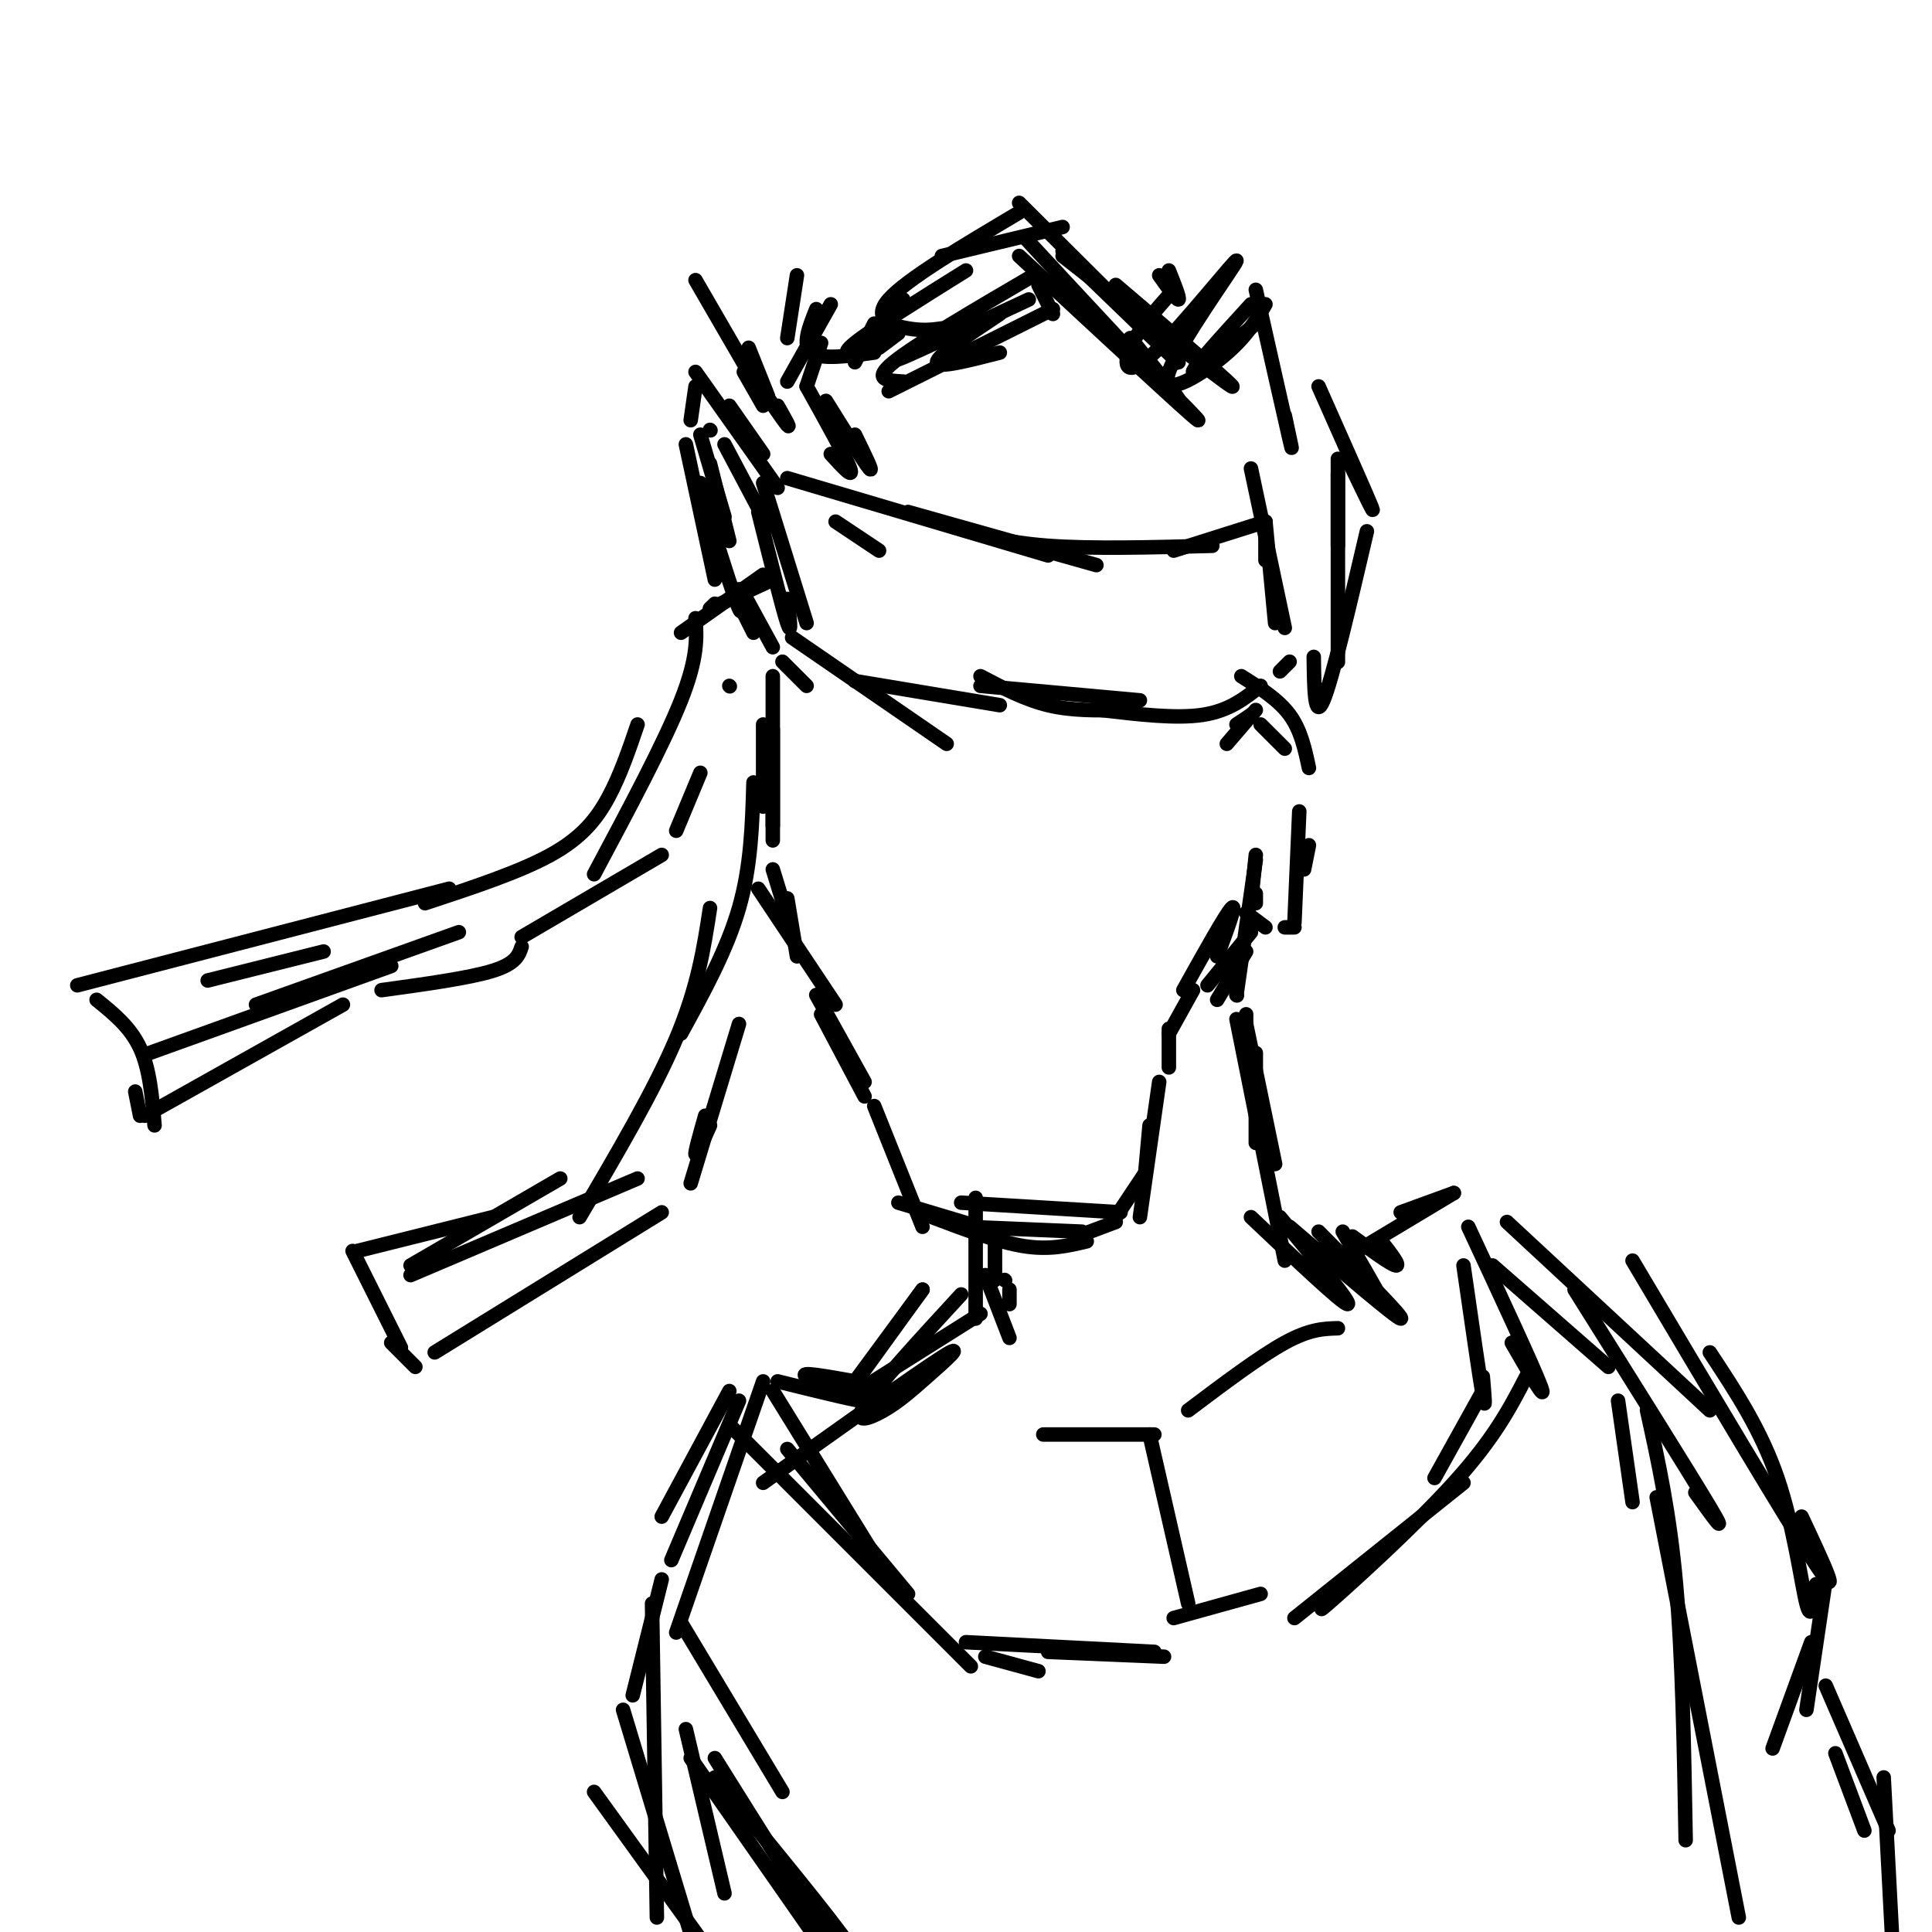 <svg viewBox='0 0 400 400' version='1.1' xmlns='http://www.w3.org/2000/svg' xmlns:xlink='http://www.w3.org/1999/xlink'><g fill='none' stroke='rgb(0,0,0)' stroke-width='3' stroke-linecap='round' stroke-linejoin='round'><path d='M159,158c0.000,0.000 0.000,7.000 0,7'/><path d='M158,150c0.000,0.000 0.000,17.000 0,17'/><path d='M160,140c0.000,0.000 0.000,31.000 0,31'/><path d='M160,151c0.000,0.000 0.000,23.000 0,23'/><path d='M160,180c0.000,0.000 4.000,13.000 4,13'/><path d='M163,186c0.000,0.000 2.000,12.000 2,12'/><path d='M157,184c0.000,0.000 16.000,24.000 16,24'/><path d='M169,206c0.000,0.000 10.000,18.000 10,18'/><path d='M170,210c0.000,0.000 9.000,17.000 9,17'/><path d='M181,229c0.000,0.000 10.000,25.000 10,25'/><path d='M186,249c0.000,0.000 20.000,6.000 20,6'/><path d='M200,254c0.000,0.000 24.000,1.000 24,1'/><path d='M199,249c0.000,0.000 33.000,2.000 33,2'/><path d='M193,252c6.833,2.583 13.667,5.167 19,6c5.333,0.833 9.167,-0.083 13,-1'/><path d='M223,256c0.000,0.000 8.000,-3.000 8,-3'/><path d='M231,252c0.000,0.000 6.000,-9.000 6,-9'/><path d='M238,233c0.000,0.000 -1.000,11.000 -1,11'/><path d='M240,224c0.000,0.000 -4.000,28.000 -4,28'/><path d='M242,213c0.000,0.000 0.000,8.000 0,8'/><path d='M247,205c0.000,0.000 -5.000,9.000 -5,9'/><path d='M260,185c0.000,0.000 0.000,2.000 0,2'/><path d='M260,178c0.000,0.000 -4.000,28.000 -4,28'/><path d='M256,206c0.000,0.000 0.100,0.100 0.1,0.1'/><path d='M258,189c0.000,0.000 4.000,3.000 4,3'/><path d='M266,192c0.000,0.000 2.000,0.000 2,0'/><path d='M268,191c0.000,0.000 1.000,-23.000 1,-23'/><path d='M266,155c0.000,0.000 -5.000,-5.000 -5,-5'/><path d='M260,147c0.000,0.000 -6.000,7.000 -6,7'/><path d='M257,140c3.833,2.417 7.667,4.833 10,8c2.333,3.167 3.167,7.083 4,11'/><path d='M271,175c0.000,0.000 -1.000,5.000 -1,5'/><path d='M260,177c0.000,0.000 -1.000,10.000 -1,10'/><path d='M258,197c0.000,0.000 -6.000,10.000 -6,10'/><path d='M259,193c0.000,0.000 -9.000,11.000 -9,11'/><path d='M252,198c2.083,-5.583 4.167,-11.167 3,-10c-1.167,1.167 -5.583,9.083 -10,17'/><path d='M256,150c0.000,0.000 3.000,-2.000 3,-2'/><path d='M259,148c0.000,0.000 0.100,0.100 0.1,0.1'/><path d='M153,125c0.000,0.000 3.000,6.000 3,6'/><path d='M162,137c0.000,0.000 5.000,5.000 5,5'/><path d='M164,132c0.000,0.000 32.000,22.000 32,22'/><path d='M177,141c0.000,0.000 30.000,5.000 30,5'/><path d='M203,142c0.000,0.000 33.000,3.000 33,3'/><path d='M203,140c4.583,2.417 9.167,4.833 14,6c4.833,1.167 9.917,1.083 15,1'/><path d='M228,147c7.750,0.917 15.500,1.833 21,1c5.500,-0.833 8.750,-3.417 12,-6'/><path d='M154,123c0.000,0.000 6.000,11.000 6,11'/><path d='M158,106c0.000,0.000 0.000,1.000 0,1'/><path d='M158,100c0.000,0.000 9.000,29.000 9,29'/><path d='M173,108c0.000,0.000 9.000,6.000 9,6'/><path d='M163,99c0.000,0.000 54.000,16.000 54,16'/><path d='M188,106c0.000,0.000 39.000,11.000 39,11'/><path d='M197,109c5.500,1.667 11.000,3.333 20,4c9.000,0.667 21.500,0.333 34,0'/><path d='M243,114c0.000,0.000 19.000,-6.000 19,-6'/><path d='M262,108c0.000,0.000 0.000,8.000 0,8'/><path d='M259,97c0.000,0.000 7.000,33.000 7,33'/><path d='M262,108c0.000,0.000 2.000,21.000 2,21'/><path d='M160,120c0.000,0.000 -13.000,6.000 -13,6'/><path d='M148,125c0.000,0.000 -1.000,1.000 -1,1'/><path d='M158,119c0.000,0.000 -17.000,12.000 -17,12'/><path d='M144,128c0.250,4.083 0.500,8.167 -3,17c-3.500,8.833 -10.750,22.417 -18,36'/><path d='M132,150c-1.778,5.222 -3.556,10.444 -6,15c-2.444,4.556 -5.556,8.444 -12,12c-6.444,3.556 -16.222,6.778 -26,10'/><path d='M67,197c0.000,0.000 -24.000,6.000 -24,6'/><path d='M93,184c0.000,0.000 -77.000,20.000 -77,20'/><path d='M20,207c3.500,2.833 7.000,5.667 9,10c2.000,4.333 2.500,10.167 3,16'/><path d='M28,226c0.000,0.000 1.000,5.000 1,5'/><path d='M30,231c0.000,0.000 41.000,-23.000 41,-23'/><path d='M31,218c0.000,0.000 50.000,-18.000 50,-18'/><path d='M53,208c0.000,0.000 42.000,-15.000 42,-15'/><path d='M79,205c9.083,-1.250 18.167,-2.500 23,-4c4.833,-1.500 5.417,-3.250 6,-5'/><path d='M108,194c0.000,0.000 29.000,-17.000 29,-17'/><path d='M140,172c0.000,0.000 5.000,-12.000 5,-12'/><path d='M151,142c0.000,0.000 0.100,0.100 0.1,0.1'/><path d='M156,162c-0.250,8.667 -0.500,17.333 -3,26c-2.500,8.667 -7.250,17.333 -12,26'/><path d='M147,188c-1.250,8.167 -2.500,16.333 -7,27c-4.500,10.667 -12.250,23.833 -20,37'/><path d='M116,244c0.000,0.000 -31.000,18.000 -31,18'/><path d='M102,252c0.000,0.000 -28.000,7.000 -28,7'/><path d='M73,259c0.000,0.000 10.000,20.000 10,20'/><path d='M81,278c0.000,0.000 5.000,5.000 5,5'/><path d='M90,280c0.000,0.000 47.000,-29.000 47,-29'/><path d='M85,264c0.000,0.000 47.000,-20.000 47,-20'/><path d='M147,233c-1.417,3.167 -2.833,6.333 -3,6c-0.167,-0.333 0.917,-4.167 2,-8'/><path d='M153,212c0.000,0.000 -10.000,33.000 -10,33'/><path d='M145,90c0.000,0.000 5.000,17.000 5,17'/><path d='M147,96c0.000,0.000 4.000,16.000 4,16'/><path d='M142,92c0.000,0.000 6.000,28.000 6,28'/><path d='M148,111c2.083,6.583 4.167,13.167 5,15c0.833,1.833 0.417,-1.083 0,-4'/><path d='M147,103c1.167,4.250 2.333,8.500 2,8c-0.333,-0.500 -2.167,-5.750 -4,-11'/><path d='M147,89c0.000,0.000 0.100,0.100 0.1,0.1'/><path d='M144,80c0.000,0.000 -1.000,7.000 -1,7'/><path d='M151,84c0.000,0.000 7.000,10.000 7,10'/><path d='M150,92c0.000,0.000 9.000,17.000 9,17'/><path d='M157,106c2.500,10.000 5.000,20.000 6,23c1.000,3.000 0.500,-1.000 0,-5'/><path d='M144,77c0.000,0.000 17.000,24.000 17,24'/><path d='M156,78c3.083,4.500 6.167,9.000 7,10c0.833,1.000 -0.583,-1.500 -2,-4'/><path d='M144,58c0.000,0.000 11.000,19.000 11,19'/><path d='M154,77c0.000,0.000 4.000,7.000 4,7'/><path d='M155,72c0.000,0.000 4.000,10.000 4,10'/><path d='M167,80c4.083,7.333 8.167,14.667 9,17c0.833,2.333 -1.583,-0.333 -4,-3'/><path d='M171,83c4.000,6.417 8.000,12.833 9,14c1.000,1.167 -1.000,-2.917 -3,-7'/><path d='M170,71c0.000,0.000 -3.000,9.000 -3,9'/><path d='M181,67c0.000,0.000 -4.000,8.000 -4,8'/><path d='M172,63c0.000,0.000 -9.000,16.000 -9,16'/><path d='M165,57c0.000,0.000 -2.000,13.000 -2,13'/><path d='M169,64c-1.500,3.750 -3.000,7.500 -1,9c2.000,1.500 7.500,0.750 13,0'/><path d='M184,69c0.000,0.000 -3.000,2.000 -3,2'/><path d='M186,69c0.000,0.000 -4.000,3.000 -4,3'/><path d='M187,62c0.000,0.000 -7.000,7.000 -7,7'/><path d='M200,56c-9.750,6.083 -19.500,12.167 -23,15c-3.500,2.833 -0.750,2.417 2,2'/><path d='M218,64c0.000,0.000 -34.000,17.000 -34,17'/><path d='M213,62c-11.417,5.333 -22.833,10.667 -26,12c-3.167,1.333 1.917,-1.333 7,-4'/><path d='M220,47c0.000,0.000 -25.000,6.000 -25,6'/><path d='M211,44c-11.689,6.933 -23.378,13.867 -27,18c-3.622,4.133 0.822,5.467 4,6c3.178,0.533 5.089,0.267 7,0'/><path d='M214,57c-12.250,7.167 -24.500,14.333 -29,18c-4.500,3.667 -1.250,3.833 2,4'/><path d='M207,65c-6.500,4.333 -13.000,8.667 -13,10c0.000,1.333 6.500,-0.333 13,-2'/><path d='M215,59c0.000,0.000 3.000,6.000 3,6'/><path d='M211,53c17.833,16.583 35.667,33.167 37,34c1.333,0.833 -13.833,-14.083 -29,-29'/><path d='M212,49c13.667,14.750 27.333,29.500 31,33c3.667,3.500 -2.667,-4.250 -9,-12'/><path d='M231,59c12.917,11.000 25.833,22.000 24,21c-1.833,-1.000 -18.417,-14.000 -35,-27'/><path d='M211,42c15.750,15.667 31.500,31.333 33,33c1.500,1.667 -11.250,-10.667 -24,-23'/><path d='M240,57c1.833,2.583 3.667,5.167 4,5c0.333,-0.167 -0.833,-3.083 -2,-6'/><path d='M243,60c-3.721,4.194 -7.442,8.387 -9,12c-1.558,3.613 -0.953,6.645 5,1c5.953,-5.645 17.256,-19.967 17,-19c-0.256,0.967 -12.069,17.222 -14,23c-1.931,5.778 6.020,1.079 11,-3c4.980,-4.079 6.990,-7.540 9,-11'/><path d='M259,63c-6.083,6.667 -12.167,13.333 -12,14c0.167,0.667 6.583,-4.667 13,-10'/><path d='M260,60c3.000,13.333 6.000,26.667 7,31c1.000,4.333 0.000,-0.333 -1,-5'/><path d='M273,80c5.000,11.250 10.000,22.500 11,25c1.000,2.500 -2.000,-3.750 -5,-10'/><path d='M277,98c0.000,7.167 0.000,14.333 0,15c0.000,0.667 0.000,-5.167 0,-11'/><path d='M277,95c0.000,18.250 0.000,36.500 0,41c0.000,4.500 0.000,-4.750 0,-14'/><path d='M283,110c-3.583,15.333 -7.167,30.667 -9,35c-1.833,4.333 -1.917,-2.333 -2,-9'/><path d='M267,137c0.000,0.000 -2.000,2.000 -2,2'/><path d='M258,210c0.000,0.000 0.000,4.000 0,4'/><path d='M258,212c0.000,0.000 6.000,29.000 6,29'/><path d='M260,218c0.000,7.833 0.000,15.667 0,18c0.000,2.333 0.000,-0.833 0,-4'/><path d='M256,211c0.000,0.000 10.000,50.000 10,50'/><path d='M204,264c0.000,0.000 5.000,13.000 5,13'/><path d='M209,267c0.000,0.000 0.000,3.000 0,3'/><path d='M208,265c0.000,0.000 0.100,0.100 0.1,0.1'/><path d='M206,257c0.000,0.000 0.000,8.000 0,8'/><path d='M202,248c0.000,0.000 0.000,25.000 0,25'/><path d='M286,257c2.000,2.583 4.000,5.167 3,5c-1.000,-0.167 -5.000,-3.083 -9,-6'/><path d='M278,255c3.500,6.000 7.000,12.000 8,14c1.000,2.000 -0.500,0.000 -2,-2'/><path d='M273,255c9.000,9.083 18.000,18.167 17,18c-1.000,-0.167 -12.000,-9.583 -23,-19'/><path d='M265,252c7.500,9.000 15.000,18.000 14,18c-1.000,0.000 -10.500,-9.000 -20,-18'/><path d='M203,272c0.000,0.000 -27.000,17.000 -27,17'/><path d='M177,286c0.000,0.000 14.000,-19.000 14,-19'/><path d='M191,267c0.000,0.000 -13.000,18.000 -13,18'/><path d='M199,268c-8.716,9.469 -17.432,18.938 -20,23c-2.568,4.062 1.013,2.718 4,1c2.987,-1.718 5.381,-3.809 9,-7c3.619,-3.191 8.463,-7.483 3,-4c-5.463,3.483 -21.231,14.742 -37,26'/><path d='M177,286c-5.956,-1.067 -11.911,-2.133 -10,-1c1.911,1.133 11.689,4.467 12,5c0.311,0.533 -8.844,-1.733 -18,-4'/><path d='M160,288c0.000,0.000 21.000,34.000 21,34'/><path d='M163,300c0.000,0.000 25.000,30.000 25,30'/><path d='M151,295c0.000,0.000 50.000,50.000 50,50'/><path d='M204,343c0.000,0.000 11.000,3.000 11,3'/><path d='M200,340c0.000,0.000 39.000,2.000 39,2'/><path d='M217,342c0.000,0.000 24.000,1.000 24,1'/><path d='M281,259c0.000,0.000 20.000,-12.000 20,-12'/><path d='M301,247c0.000,0.000 -11.000,4.000 -11,4'/><path d='M304,254c6.750,14.500 13.500,29.000 15,33c1.500,4.000 -2.250,-2.500 -6,-9'/><path d='M303,262c1.667,11.583 3.333,23.167 4,27c0.667,3.833 0.333,-0.083 0,-4'/><path d='M307,288c0.000,0.000 -10.000,18.000 -10,18'/><path d='M316,285c-3.289,6.356 -6.578,12.711 -15,22c-8.422,9.289 -21.978,21.511 -26,25c-4.022,3.489 1.489,-1.756 7,-7'/><path d='M303,307c0.000,0.000 -35.000,28.000 -35,28'/><path d='M261,330c0.000,0.000 -18.000,5.000 -18,5'/><path d='M151,288c0.000,0.000 -14.000,26.000 -14,26'/><path d='M153,290c0.000,0.000 -14.000,33.000 -14,33'/><path d='M158,286c0.000,0.000 -18.000,52.000 -18,52'/><path d='M137,327c0.000,0.000 -6.000,24.000 -6,24'/><path d='M141,336c0.000,0.000 21.000,35.000 21,35'/><path d='M148,364c8.750,14.000 17.500,28.000 21,33c3.500,5.000 1.750,1.000 0,-3'/><path d='M143,364c0.000,0.000 30.000,43.000 30,43'/><path d='M172,402c0.000,0.000 0.100,0.100 0.1,0.1'/><path d='M148,368c12.000,14.583 24.000,29.167 28,35c4.000,5.833 0.000,2.917 -4,0'/><path d='M142,358c0.000,0.000 8.000,34.000 8,34'/><path d='M135,332c0.000,0.000 1.000,65.000 1,65'/><path d='M129,354c0.000,0.000 16.000,53.000 16,53'/><path d='M123,371c0.000,0.000 26.000,36.000 26,36'/><path d='M309,262c0.000,0.000 24.000,21.000 24,21'/><path d='M312,253c0.000,0.000 42.000,39.000 42,39'/><path d='M326,267c11.917,19.000 23.833,38.000 28,45c4.167,7.000 0.583,2.000 -3,-3'/><path d='M335,290c0.000,0.000 3.000,21.000 3,21'/><path d='M341,292c2.333,10.583 4.667,21.167 6,36c1.333,14.833 1.667,33.917 2,53'/><path d='M343,310c0.000,0.000 17.000,87.000 17,87'/><path d='M338,261c16.083,27.083 32.167,54.167 38,63c5.833,8.833 1.417,-0.583 -3,-10'/><path d='M354,280c5.289,8.000 10.578,16.000 14,26c3.422,10.000 4.978,22.000 6,26c1.022,4.000 1.511,0.000 2,-4'/><path d='M378,327c0.000,0.000 -4.000,27.000 -4,27'/><path d='M375,340c0.000,0.000 -8.000,22.000 -8,22'/><path d='M378,349c0.000,0.000 13.000,30.000 13,30'/><path d='M380,363c0.000,0.000 6.000,16.000 6,16'/><path d='M390,368c0.000,0.000 2.000,38.000 2,38'/><path d='M238,297c0.000,0.000 8.000,35.000 8,35'/><path d='M246,292c7.417,-5.583 14.833,-11.167 20,-14c5.167,-2.833 8.083,-2.917 11,-3'/><path d='M239,297c0.000,0.000 -23.000,0.000 -23,0'/></g>
</svg>